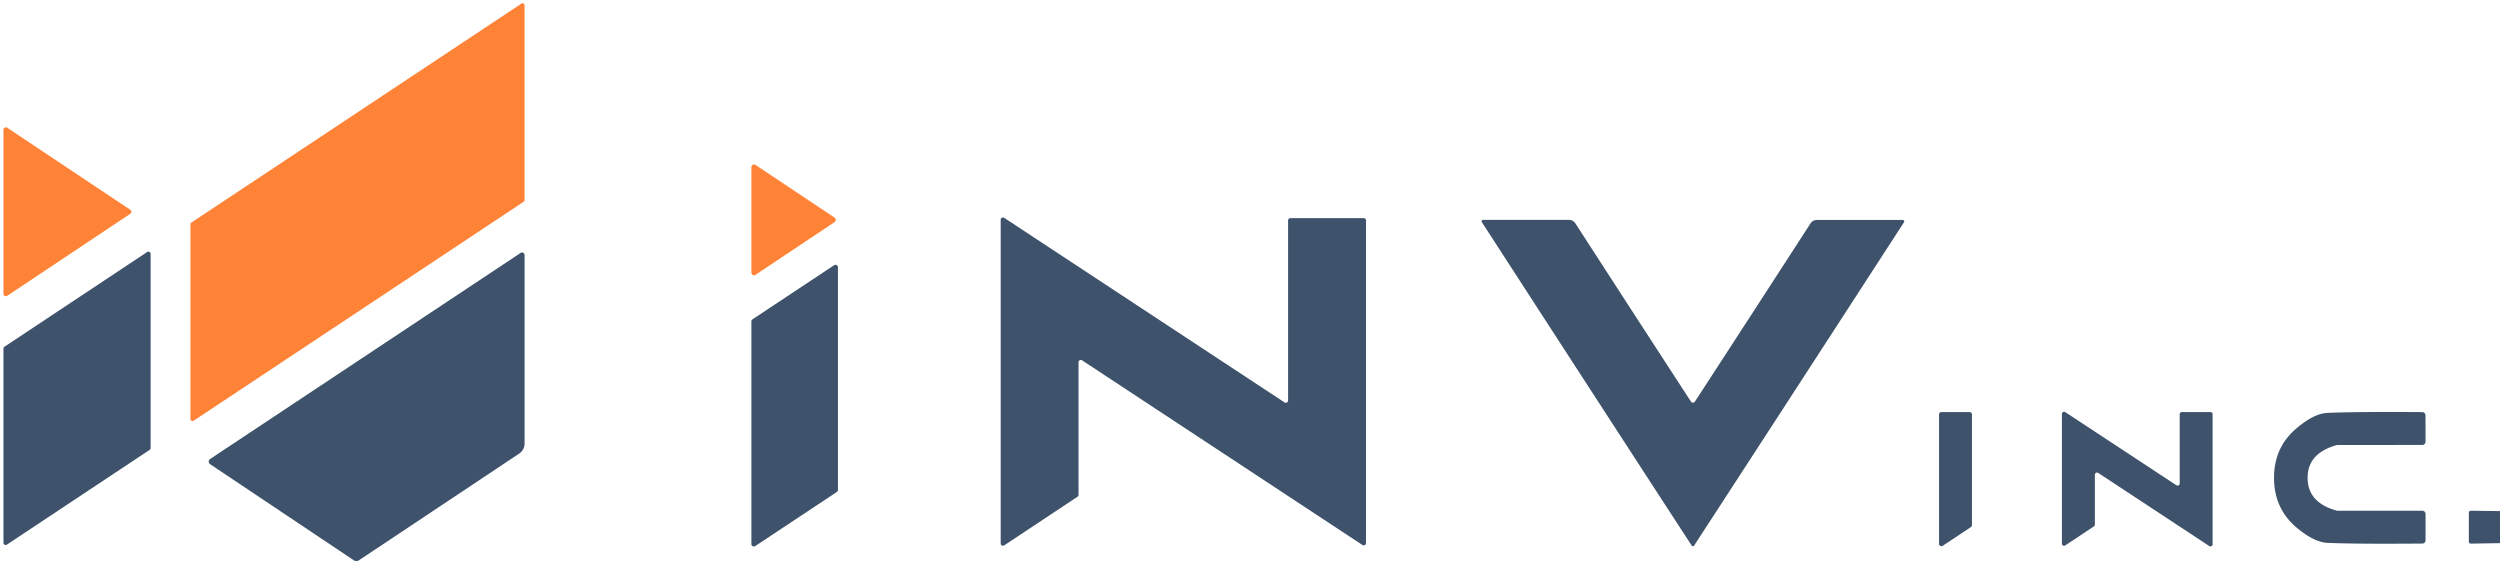 <?xml version="1.0" encoding="UTF-8" standalone="no"?>
<!DOCTYPE svg PUBLIC "-//W3C//DTD SVG 1.1//EN" "http://www.w3.org/Graphics/SVG/1.1/DTD/svg11.dtd">
<svg xmlns="http://www.w3.org/2000/svg" version="1.1" viewBox="0.00 0.00 361.00 81.00">
<path fill="#ff8337" d="
  M 27.50 60.50
  L 27.50 32.39
  A 0.30 0.30 0.0 0 1 27.63 32.14
  L 75.28 0.53
  A 0.30 0.30 0.0 0 1 75.75 0.78
  L 75.75 28.88
  A 0.30 0.30 0.0 0 1 75.62 29.13
  L 27.97 60.75
  A 0.30 0.30 0.0 0 1 27.50 60.50
  Z"
/>
<path fill="#ff8337" d="
  M 1.04 18.44
  L 18.81 30.29
  A 0.35 0.35 0.0 0 1 18.81 30.87
  L 1.04 42.72
  A 0.35 0.35 0.0 0 1 0.50 42.43
  L 0.50 18.73
  A 0.35 0.35 0.0 0 1 1.04 18.44
  Z"
/>
<path fill="#ff8337" d="
  M 109.11 23.82
  L 120.52 31.43
  A 0.39 0.39 0.0 0 1 120.52 32.07
  L 109.11 39.68
  A 0.39 0.39 0.0 0 1 108.50 39.35
  L 108.50 24.15
  A 0.39 0.39 0.0 0 1 109.11 23.82
  Z"
/>
<path fill="#3e536b" d="
  M 155.74 52.30
  L 155.74 71.45
  A 0.33 0.33 0.0 0 1 155.59 71.73
  L 145.01 78.75
  A 0.33 0.33 0.0 0 1 144.50 78.47
  L 144.50 31.73
  A 0.33 0.33 0.0 0 1 145.01 31.46
  L 185.49 58.11
  A 0.33 0.33 0.0 0 0 186.00 57.84
  L 186.00 31.83
  A 0.33 0.33 0.0 0 1 186.33 31.50
  L 196.92 31.50
  A 0.33 0.33 0.0 0 1 197.25 31.83
  L 197.25 78.43
  A 0.33 0.33 0.0 0 1 196.74 78.70
  L 156.25 52.03
  A 0.33 0.33 0.0 0 0 155.74 52.30
  Z"
/>
<path fill="#3e536b" d="
  M 244.46 58.14
  Q 244.64 58.14 244.72 58.03
  Q 253.58 44.41 261.45 32.24
  A 1.08 1.08 0.0 0 1 262.35 31.76
  L 274.76 31.76
  A 0.21 0.21 0.0 0 1 274.94 32.09
  Q 255.62 61.90 244.61 78.81
  Q 244.57 78.87 244.45 78.87
  Q 244.33 78.87 244.30 78.81
  Q 233.29 61.90 213.98 32.08
  A 0.21 0.21 0.0 0 1 214.16 31.75
  L 226.57 31.75
  A 1.08 1.08 0.0 0 1 227.47 32.23
  Q 235.34 44.41 244.20 58.03
  Q 244.27 58.14 244.46 58.14
  Z"
/>
<path fill="#3e536b" d="
  M 21.75 36.66
  L 21.75 64.70
  A 0.32 0.32 0.0 0 1 21.61 64.96
  L 1.00 78.64
  A 0.32 0.32 0.0 0 1 0.50 78.37
  L 0.50 50.33
  A 0.32 0.32 0.0 0 1 0.64 50.07
  L 21.25 36.39
  A 0.32 0.32 0.0 0 1 21.75 36.66
  Z"
/>
<path fill="#3e536b" d="
  M 51.69 81.00
  L 51.23 81.00
  L 30.34 67.03
  A 0.45 0.45 0.0 0 1 30.34 66.28
  L 75.18 36.52
  A 0.37 0.36 -17.0 0 1 75.75 36.82
  L 75.75 64.05
  A 1.75 1.74 -17.0 0 1 74.97 65.50
  L 51.69 81.00
  Z"
/>
<path fill="#3e536b" d="
  M 120.84 71.04
  L 109.06 78.85
  A 0.36 0.36 0.0 0 1 108.50 78.55
  L 108.50 46.41
  A 0.36 0.36 0.0 0 1 108.66 46.11
  L 120.44 38.30
  A 0.36 0.36 0.0 0 1 121.00 38.60
  L 121.00 70.74
  A 0.36 0.36 0.0 0 1 120.84 71.04
  Z"
/>
<path fill="#3e536b" d="
  M 297.74 78.50
  L 297.74 59.77
  A 0.31 0.31 0.0 0 1 298.22 59.51
  L 314.27 70.07
  A 0.31 0.31 0.0 0 0 314.75 69.81
  L 314.75 59.81
  A 0.31 0.31 0.0 0 1 315.06 59.50
  L 319.19 59.50
  A 0.31 0.31 0.0 0 1 319.50 59.81
  L 319.50 78.59
  A 0.31 0.31 0.0 0 1 319.02 78.85
  L 302.98 68.29
  A 0.31 0.31 0.0 0 0 302.50 68.55
  L 302.50 75.75
  A 0.31 0.31 0.0 0 1 302.36 76.01
  L 298.22 78.76
  A 0.31 0.31 0.0 0 1 297.74 78.50
  Z"
/>
<path fill="#3e536b" d="
  M 280.34 59.50
  L 284.41 59.50
  A 0.34 0.34 0.0 0 1 284.75 59.84
  L 284.75 75.83
  A 0.34 0.34 0.0 0 1 284.60 76.11
  L 280.53 78.81
  A 0.34 0.34 0.0 0 1 280.00 78.53
  L 280.00 59.84
  A 0.34 0.34 0.0 0 1 280.34 59.50
  Z"
/>
<path fill="#3e536b" d="
  M 333.22 69.01
  Q 333.22 72.58 337.43 73.74
  A 0.65 0.41 38.1 0 0 337.56 73.75
  L 349.79 73.75
  A 0.47 0.46 90.0 0 1 350.25 74.22
  L 350.25 78.02
  A 0.47 0.46 90.0 0 1 349.79 78.49
  Q 340.23 78.57 336.10 78.39
  Q 334.13 78.30 331.59 76.15
  Q 328.37 73.40 328.37 69.01
  Q 328.36 64.61 331.59 61.87
  Q 334.12 59.71 336.09 59.62
  Q 340.22 59.44 349.78 59.51
  A 0.47 0.46 90.0 0 1 350.24 59.98
  L 350.25 63.78
  A 0.47 0.46 90.0 0 1 349.79 64.25
  L 337.56 64.26
  A 0.65 0.41 -38.1 0 0 337.43 64.27
  Q 333.21 65.44 333.22 69.01
  Z"
/>
<path fill="#3e536b" d="
  M 361.00 73.80
  L 361.00 78.43
  L 356.79 78.50
  A 0.28 0.28 0.0 0 1 356.50 78.22
  L 356.50 74.03
  A 0.28 0.28 0.0 0 1 356.79 73.75
  L 361.00 73.80
  Z"
/>
</svg>
